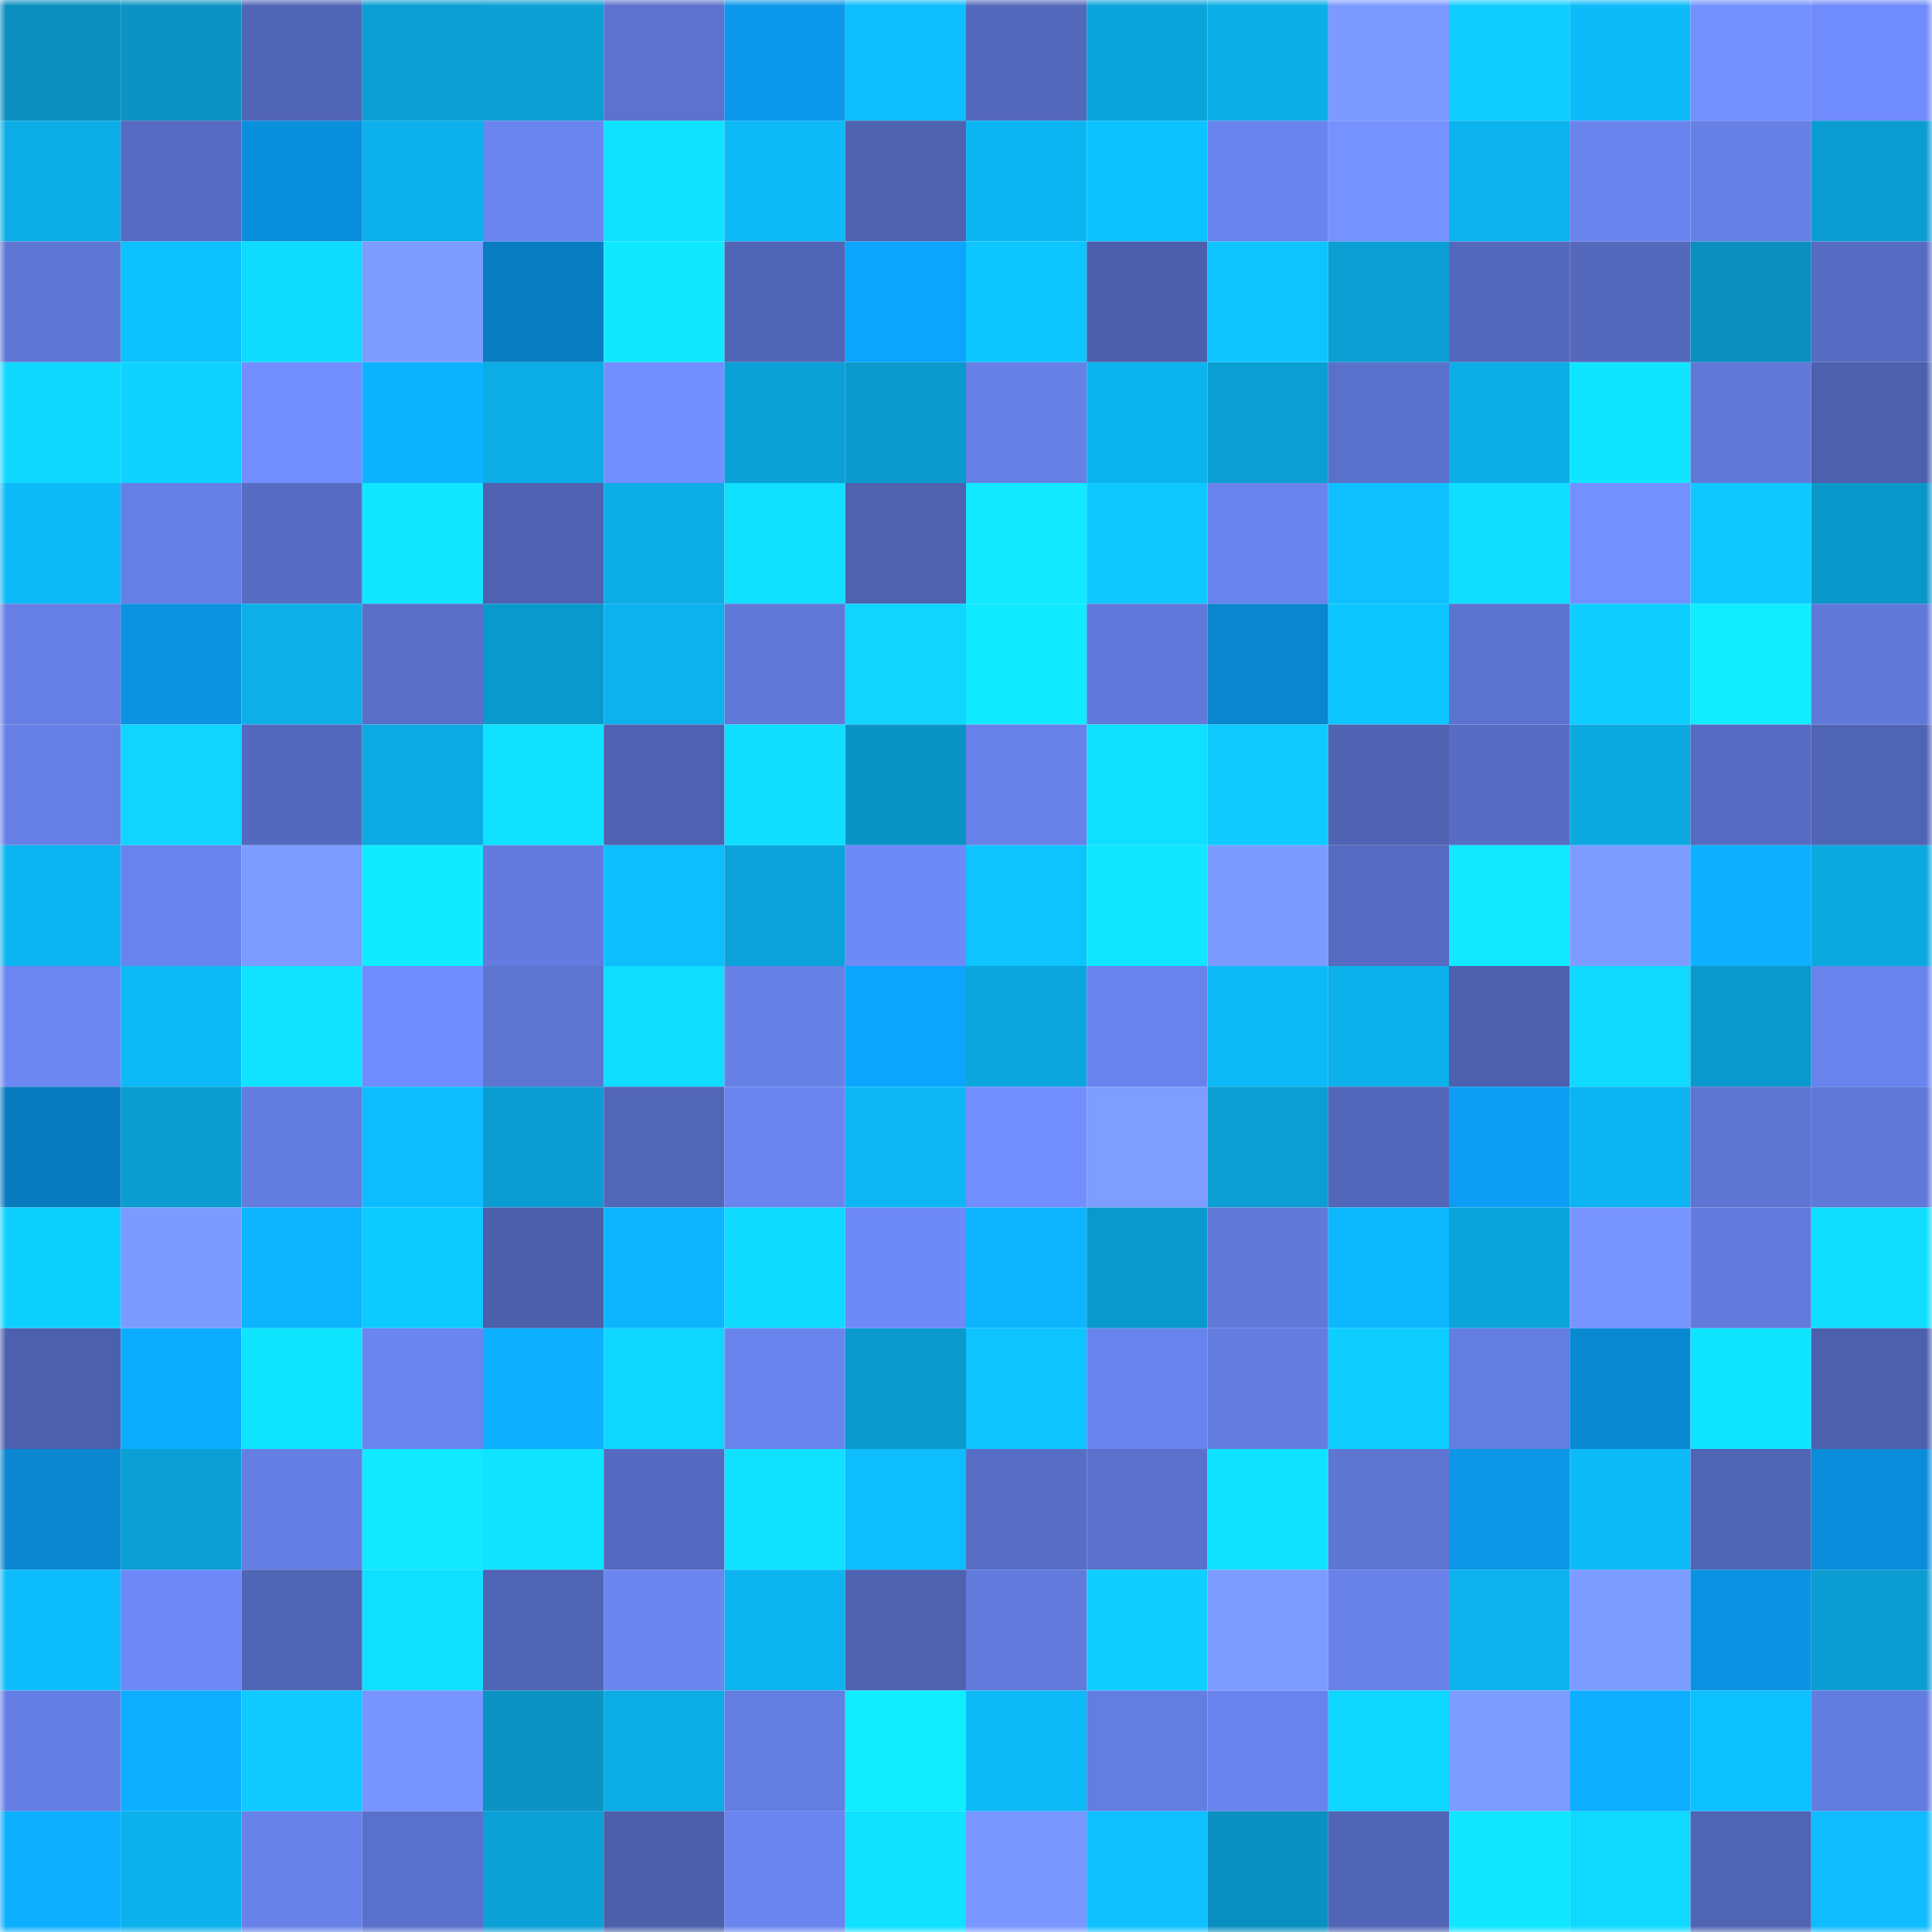 <svg viewBox="0 0 160 160" fill="none" role="img" xmlns="http://www.w3.org/2000/svg" width="240" height="240" name="ens%2Creelingwind.eth"><mask id="292415303" mask-type="alpha" maskUnits="userSpaceOnUse" x="0" y="0" width="160" height="160"><rect width="160" height="160" fill="#FFFFFF"></rect></mask><g mask="url(#292415303)"><rect x="0" y="0" width="10" height="10" fill="#0a8fbe"></rect><rect x="10" y="0" width="10" height="10" fill="#0a93c4"></rect><rect x="20" y="0" width="10" height="10" fill="#5165b6"></rect><rect x="30" y="0" width="10" height="10" fill="#0b9ed3"></rect><rect x="40" y="0" width="10" height="10" fill="#0b9fd4"></rect><rect x="50" y="0" width="10" height="10" fill="#5c72ce"></rect><rect x="60" y="0" width="10" height="10" fill="#0b97ea"></rect><rect x="70" y="0" width="10" height="10" fill="#0dbdfc"></rect><rect x="80" y="0" width="10" height="10" fill="#5368bb"></rect><rect x="90" y="0" width="10" height="10" fill="#0ba5dc"></rect><rect x="100" y="0" width="10" height="10" fill="#0caee7"></rect><rect x="110" y="0" width="10" height="10" fill="#7c9aff"></rect><rect x="120" y="0" width="10" height="10" fill="#0fceff"></rect><rect x="130" y="0" width="10" height="10" fill="#0dbbf9"></rect><rect x="140" y="0" width="10" height="10" fill="#7390ff"></rect><rect x="150" y="0" width="10" height="10" fill="#708bfb"></rect><rect x="0" y="10" width="10" height="10" fill="#0cade6"></rect><rect x="10" y="10" width="10" height="10" fill="#566bc1"></rect><rect x="20" y="10" width="10" height="10" fill="#0a8fdc"></rect><rect x="30" y="10" width="10" height="10" fill="#0cb0ea"></rect><rect x="40" y="10" width="10" height="10" fill="#6a85ef"></rect><rect x="50" y="10" width="10" height="10" fill="#0fe2ff"></rect><rect x="60" y="10" width="10" height="10" fill="#0db9f7"></rect><rect x="70" y="10" width="10" height="10" fill="#4f62b0"></rect><rect x="80" y="10" width="10" height="10" fill="#0cb6f2"></rect><rect x="90" y="10" width="10" height="10" fill="#0dc3ff"></rect><rect x="100" y="10" width="10" height="10" fill="#6a84ed"></rect><rect x="110" y="10" width="10" height="10" fill="#7592ff"></rect><rect x="120" y="10" width="10" height="10" fill="#0cb2ed"></rect><rect x="130" y="10" width="10" height="10" fill="#6a84ee"></rect><rect x="140" y="10" width="10" height="10" fill="#6680e6"></rect><rect x="150" y="10" width="10" height="10" fill="#0b9dd1"></rect><rect x="0" y="20" width="10" height="10" fill="#5e76d4"></rect><rect x="10" y="20" width="10" height="10" fill="#0dc0ff"></rect><rect x="20" y="20" width="10" height="10" fill="#0fdbff"></rect><rect x="30" y="20" width="10" height="10" fill="#7d9cff"></rect><rect x="40" y="20" width="10" height="10" fill="#097dc2"></rect><rect x="50" y="20" width="10" height="10" fill="#10e8ff"></rect><rect x="60" y="20" width="10" height="10" fill="#5165b6"></rect><rect x="70" y="20" width="10" height="10" fill="#0ca5fe"></rect><rect x="80" y="20" width="10" height="10" fill="#0ec6ff"></rect><rect x="90" y="20" width="10" height="10" fill="#4d5fac"></rect><rect x="100" y="20" width="10" height="10" fill="#0ec4ff"></rect><rect x="110" y="20" width="10" height="10" fill="#0b9ed3"></rect><rect x="120" y="20" width="10" height="10" fill="#5469bd"></rect><rect x="130" y="20" width="10" height="10" fill="#5468bc"></rect><rect x="140" y="20" width="10" height="10" fill="#0a8fbe"></rect><rect x="150" y="20" width="10" height="10" fill="#566cc2"></rect><rect x="0" y="30" width="10" height="10" fill="#0fd8ff"></rect><rect x="10" y="30" width="10" height="10" fill="#0ed2ff"></rect><rect x="20" y="30" width="10" height="10" fill="#738fff"></rect><rect x="30" y="30" width="10" height="10" fill="#0db3ff"></rect><rect x="40" y="30" width="10" height="10" fill="#0cade6"></rect><rect x="50" y="30" width="10" height="10" fill="#728eff"></rect><rect x="60" y="30" width="10" height="10" fill="#0ba0d6"></rect><rect x="70" y="30" width="10" height="10" fill="#0b9acd"></rect><rect x="80" y="30" width="10" height="10" fill="#6680e6"></rect><rect x="90" y="30" width="10" height="10" fill="#0cb4ef"></rect><rect x="100" y="30" width="10" height="10" fill="#0b9ed3"></rect><rect x="110" y="30" width="10" height="10" fill="#5a71cb"></rect><rect x="120" y="30" width="10" height="10" fill="#0cade6"></rect><rect x="130" y="30" width="10" height="10" fill="#10e5ff"></rect><rect x="140" y="30" width="10" height="10" fill="#6078d8"></rect><rect x="150" y="30" width="10" height="10" fill="#4d60ad"></rect><rect x="0" y="40" width="10" height="10" fill="#0dbaf8"></rect><rect x="10" y="40" width="10" height="10" fill="#667fe5"></rect><rect x="20" y="40" width="10" height="10" fill="#576dc4"></rect><rect x="30" y="40" width="10" height="10" fill="#10e6ff"></rect><rect x="40" y="40" width="10" height="10" fill="#4f62b1"></rect><rect x="50" y="40" width="10" height="10" fill="#0cace5"></rect><rect x="60" y="40" width="10" height="10" fill="#0fe0ff"></rect><rect x="70" y="40" width="10" height="10" fill="#4f62b0"></rect><rect x="80" y="40" width="10" height="10" fill="#10e9ff"></rect><rect x="90" y="40" width="10" height="10" fill="#0ec9ff"></rect><rect x="100" y="40" width="10" height="10" fill="#6a84ee"></rect><rect x="110" y="40" width="10" height="10" fill="#0ec0ff"></rect><rect x="120" y="40" width="10" height="10" fill="#0fdeff"></rect><rect x="130" y="40" width="10" height="10" fill="#7390ff"></rect><rect x="140" y="40" width="10" height="10" fill="#0ec8ff"></rect><rect x="150" y="40" width="10" height="10" fill="#0a97c9"></rect><rect x="0" y="50" width="10" height="10" fill="#657fe4"></rect><rect x="10" y="50" width="10" height="10" fill="#0b92e1"></rect><rect x="20" y="50" width="10" height="10" fill="#0cafe8"></rect><rect x="30" y="50" width="10" height="10" fill="#596fc8"></rect><rect x="40" y="50" width="10" height="10" fill="#0a99cc"></rect><rect x="50" y="50" width="10" height="10" fill="#0cb2ed"></rect><rect x="60" y="50" width="10" height="10" fill="#6078d8"></rect><rect x="70" y="50" width="10" height="10" fill="#0fd5ff"></rect><rect x="80" y="50" width="10" height="10" fill="#10eaff"></rect><rect x="90" y="50" width="10" height="10" fill="#6179da"></rect><rect x="100" y="50" width="10" height="10" fill="#0a85ce"></rect><rect x="110" y="50" width="10" height="10" fill="#0dc5ff"></rect><rect x="120" y="50" width="10" height="10" fill="#5c73cf"></rect><rect x="130" y="50" width="10" height="10" fill="#0ecdff"></rect><rect x="140" y="50" width="10" height="10" fill="#10edff"></rect><rect x="150" y="50" width="10" height="10" fill="#6078d8"></rect><rect x="0" y="60" width="10" height="10" fill="#667fe5"></rect><rect x="10" y="60" width="10" height="10" fill="#0fd5ff"></rect><rect x="20" y="60" width="10" height="10" fill="#5469be"></rect><rect x="30" y="60" width="10" height="10" fill="#0caae2"></rect><rect x="40" y="60" width="10" height="10" fill="#0fe1ff"></rect><rect x="50" y="60" width="10" height="10" fill="#4f62b1"></rect><rect x="60" y="60" width="10" height="10" fill="#0fdeff"></rect><rect x="70" y="60" width="10" height="10" fill="#0a94c5"></rect><rect x="80" y="60" width="10" height="10" fill="#6781e9"></rect><rect x="90" y="60" width="10" height="10" fill="#0fe0ff"></rect><rect x="100" y="60" width="10" height="10" fill="#0ecaff"></rect><rect x="110" y="60" width="10" height="10" fill="#4f63b2"></rect><rect x="120" y="60" width="10" height="10" fill="#576dc4"></rect><rect x="130" y="60" width="10" height="10" fill="#0ca9e1"></rect><rect x="140" y="60" width="10" height="10" fill="#566bc1"></rect><rect x="150" y="60" width="10" height="10" fill="#5064b4"></rect><rect x="0" y="70" width="10" height="10" fill="#0cb5f1"></rect><rect x="10" y="70" width="10" height="10" fill="#6983ec"></rect><rect x="20" y="70" width="10" height="10" fill="#7d9cff"></rect><rect x="30" y="70" width="10" height="10" fill="#10ecff"></rect><rect x="40" y="70" width="10" height="10" fill="#637bde"></rect><rect x="50" y="70" width="10" height="10" fill="#0dbefd"></rect><rect x="60" y="70" width="10" height="10" fill="#0ba3d9"></rect><rect x="70" y="70" width="10" height="10" fill="#6e89f8"></rect><rect x="80" y="70" width="10" height="10" fill="#0dc4ff"></rect><rect x="90" y="70" width="10" height="10" fill="#10e6ff"></rect><rect x="100" y="70" width="10" height="10" fill="#7c9bff"></rect><rect x="110" y="70" width="10" height="10" fill="#566bc1"></rect><rect x="120" y="70" width="10" height="10" fill="#10e9ff"></rect><rect x="130" y="70" width="10" height="10" fill="#7d9cff"></rect><rect x="140" y="70" width="10" height="10" fill="#0db0ff"></rect><rect x="150" y="70" width="10" height="10" fill="#0ca9e0"></rect><rect x="0" y="80" width="10" height="10" fill="#6c87f2"></rect><rect x="10" y="80" width="10" height="10" fill="#0dbaf7"></rect><rect x="20" y="80" width="10" height="10" fill="#10e3ff"></rect><rect x="30" y="80" width="10" height="10" fill="#718cfd"></rect><rect x="40" y="80" width="10" height="10" fill="#5d74d1"></rect><rect x="50" y="80" width="10" height="10" fill="#0fdcff"></rect><rect x="60" y="80" width="10" height="10" fill="#6680e6"></rect><rect x="70" y="80" width="10" height="10" fill="#0ca5fe"></rect><rect x="80" y="80" width="10" height="10" fill="#0ba6dd"></rect><rect x="90" y="80" width="10" height="10" fill="#6983ec"></rect><rect x="100" y="80" width="10" height="10" fill="#0dbaf8"></rect><rect x="110" y="80" width="10" height="10" fill="#0cb0ea"></rect><rect x="120" y="80" width="10" height="10" fill="#4d60ae"></rect><rect x="130" y="80" width="10" height="10" fill="#0fd9ff"></rect><rect x="140" y="80" width="10" height="10" fill="#0a99cc"></rect><rect x="150" y="80" width="10" height="10" fill="#6984ed"></rect><rect x="0" y="90" width="10" height="10" fill="#097cc0"></rect><rect x="10" y="90" width="10" height="10" fill="#0b9cd0"></rect><rect x="20" y="90" width="10" height="10" fill="#637cdf"></rect><rect x="30" y="90" width="10" height="10" fill="#0ebdff"></rect><rect x="40" y="90" width="10" height="10" fill="#0b9dd1"></rect><rect x="50" y="90" width="10" height="10" fill="#5266b8"></rect><rect x="60" y="90" width="10" height="10" fill="#6b85f0"></rect><rect x="70" y="90" width="10" height="10" fill="#0db7f4"></rect><rect x="80" y="90" width="10" height="10" fill="#718dfe"></rect><rect x="90" y="90" width="10" height="10" fill="#7e9dff"></rect><rect x="100" y="90" width="10" height="10" fill="#0b9ed2"></rect><rect x="110" y="90" width="10" height="10" fill="#5267b9"></rect><rect x="120" y="90" width="10" height="10" fill="#0b9ef4"></rect><rect x="130" y="90" width="10" height="10" fill="#0cb5f1"></rect><rect x="140" y="90" width="10" height="10" fill="#5d74d1"></rect><rect x="150" y="90" width="10" height="10" fill="#6078d8"></rect><rect x="0" y="100" width="10" height="10" fill="#0ed0ff"></rect><rect x="10" y="100" width="10" height="10" fill="#7c9bff"></rect><rect x="20" y="100" width="10" height="10" fill="#0db5ff"></rect><rect x="30" y="100" width="10" height="10" fill="#0ecbff"></rect><rect x="40" y="100" width="10" height="10" fill="#4c5fab"></rect><rect x="50" y="100" width="10" height="10" fill="#0db5ff"></rect><rect x="60" y="100" width="10" height="10" fill="#0fdaff"></rect><rect x="70" y="100" width="10" height="10" fill="#6e89f8"></rect><rect x="80" y="100" width="10" height="10" fill="#0db5ff"></rect><rect x="90" y="100" width="10" height="10" fill="#0a99cc"></rect><rect x="100" y="100" width="10" height="10" fill="#6179d9"></rect><rect x="110" y="100" width="10" height="10" fill="#0db8ff"></rect><rect x="120" y="100" width="10" height="10" fill="#0ba4db"></rect><rect x="130" y="100" width="10" height="10" fill="#7794ff"></rect><rect x="140" y="100" width="10" height="10" fill="#627adc"></rect><rect x="150" y="100" width="10" height="10" fill="#0fdeff"></rect><rect x="0" y="110" width="10" height="10" fill="#4d60ae"></rect><rect x="10" y="110" width="10" height="10" fill="#0cacff"></rect><rect x="20" y="110" width="10" height="10" fill="#10e5ff"></rect><rect x="30" y="110" width="10" height="10" fill="#6a85ef"></rect><rect x="40" y="110" width="10" height="10" fill="#0db0ff"></rect><rect x="50" y="110" width="10" height="10" fill="#0fd6ff"></rect><rect x="60" y="110" width="10" height="10" fill="#6a84ee"></rect><rect x="70" y="110" width="10" height="10" fill="#0b9acd"></rect><rect x="80" y="110" width="10" height="10" fill="#0dc4ff"></rect><rect x="90" y="110" width="10" height="10" fill="#6983ec"></rect><rect x="100" y="110" width="10" height="10" fill="#647ce0"></rect><rect x="110" y="110" width="10" height="10" fill="#0eceff"></rect><rect x="120" y="110" width="10" height="10" fill="#647de1"></rect><rect x="130" y="110" width="10" height="10" fill="#0a89d3"></rect><rect x="140" y="110" width="10" height="10" fill="#10e5ff"></rect><rect x="150" y="110" width="10" height="10" fill="#4d60ad"></rect><rect x="0" y="120" width="10" height="10" fill="#0a87d0"></rect><rect x="10" y="120" width="10" height="10" fill="#0b9fd4"></rect><rect x="20" y="120" width="10" height="10" fill="#657ee3"></rect><rect x="30" y="120" width="10" height="10" fill="#10e9ff"></rect><rect x="40" y="120" width="10" height="10" fill="#10e3ff"></rect><rect x="50" y="120" width="10" height="10" fill="#556ac0"></rect><rect x="60" y="120" width="10" height="10" fill="#0fe1ff"></rect><rect x="70" y="120" width="10" height="10" fill="#0dbdfc"></rect><rect x="80" y="120" width="10" height="10" fill="#586ec6"></rect><rect x="90" y="120" width="10" height="10" fill="#5b71cc"></rect><rect x="100" y="120" width="10" height="10" fill="#0fe2ff"></rect><rect x="110" y="120" width="10" height="10" fill="#5e75d2"></rect><rect x="120" y="120" width="10" height="10" fill="#0b96e8"></rect><rect x="130" y="120" width="10" height="10" fill="#0dbbf9"></rect><rect x="140" y="120" width="10" height="10" fill="#5165b5"></rect><rect x="150" y="120" width="10" height="10" fill="#0a8dda"></rect><rect x="0" y="130" width="10" height="10" fill="#0dbcfa"></rect><rect x="10" y="130" width="10" height="10" fill="#6e89f7"></rect><rect x="20" y="130" width="10" height="10" fill="#5165b5"></rect><rect x="30" y="130" width="10" height="10" fill="#0fe0ff"></rect><rect x="40" y="130" width="10" height="10" fill="#5064b4"></rect><rect x="50" y="130" width="10" height="10" fill="#6b86f1"></rect><rect x="60" y="130" width="10" height="10" fill="#0cb5f0"></rect><rect x="70" y="130" width="10" height="10" fill="#4f62b0"></rect><rect x="80" y="130" width="10" height="10" fill="#627adc"></rect><rect x="90" y="130" width="10" height="10" fill="#0ecfff"></rect><rect x="100" y="130" width="10" height="10" fill="#7d9cff"></rect><rect x="110" y="130" width="10" height="10" fill="#6781e8"></rect><rect x="120" y="130" width="10" height="10" fill="#0cb3ef"></rect><rect x="130" y="130" width="10" height="10" fill="#7d9cff"></rect><rect x="140" y="130" width="10" height="10" fill="#0b92e2"></rect><rect x="150" y="130" width="10" height="10" fill="#0b9dd1"></rect><rect x="0" y="140" width="10" height="10" fill="#657ee3"></rect><rect x="10" y="140" width="10" height="10" fill="#0daeff"></rect><rect x="20" y="140" width="10" height="10" fill="#0ecaff"></rect><rect x="30" y="140" width="10" height="10" fill="#7794ff"></rect><rect x="40" y="140" width="10" height="10" fill="#0a93c3"></rect><rect x="50" y="140" width="10" height="10" fill="#0cace5"></rect><rect x="60" y="140" width="10" height="10" fill="#647de1"></rect><rect x="70" y="140" width="10" height="10" fill="#10edff"></rect><rect x="80" y="140" width="10" height="10" fill="#0db9f6"></rect><rect x="90" y="140" width="10" height="10" fill="#647de1"></rect><rect x="100" y="140" width="10" height="10" fill="#6983ec"></rect><rect x="110" y="140" width="10" height="10" fill="#0fd7ff"></rect><rect x="120" y="140" width="10" height="10" fill="#7d9cff"></rect><rect x="130" y="140" width="10" height="10" fill="#0dadff"></rect><rect x="140" y="140" width="10" height="10" fill="#0dc0ff"></rect><rect x="150" y="140" width="10" height="10" fill="#637cdf"></rect><rect x="0" y="150" width="10" height="10" fill="#0dafff"></rect><rect x="10" y="150" width="10" height="10" fill="#0cb1eb"></rect><rect x="20" y="150" width="10" height="10" fill="#6882e9"></rect><rect x="30" y="150" width="10" height="10" fill="#5a71cb"></rect><rect x="40" y="150" width="10" height="10" fill="#0ba0d6"></rect><rect x="50" y="150" width="10" height="10" fill="#4c5faa"></rect><rect x="60" y="150" width="10" height="10" fill="#6a85ef"></rect><rect x="70" y="150" width="10" height="10" fill="#0fe1ff"></rect><rect x="80" y="150" width="10" height="10" fill="#7997ff"></rect><rect x="90" y="150" width="10" height="10" fill="#0ec0ff"></rect><rect x="100" y="150" width="10" height="10" fill="#0a90c0"></rect><rect x="110" y="150" width="10" height="10" fill="#5165b6"></rect><rect x="120" y="150" width="10" height="10" fill="#10e6ff"></rect><rect x="130" y="150" width="10" height="10" fill="#0fd9ff"></rect><rect x="140" y="150" width="10" height="10" fill="#5064b4"></rect><rect x="150" y="150" width="10" height="10" fill="#0ebcff"></rect></g></svg>